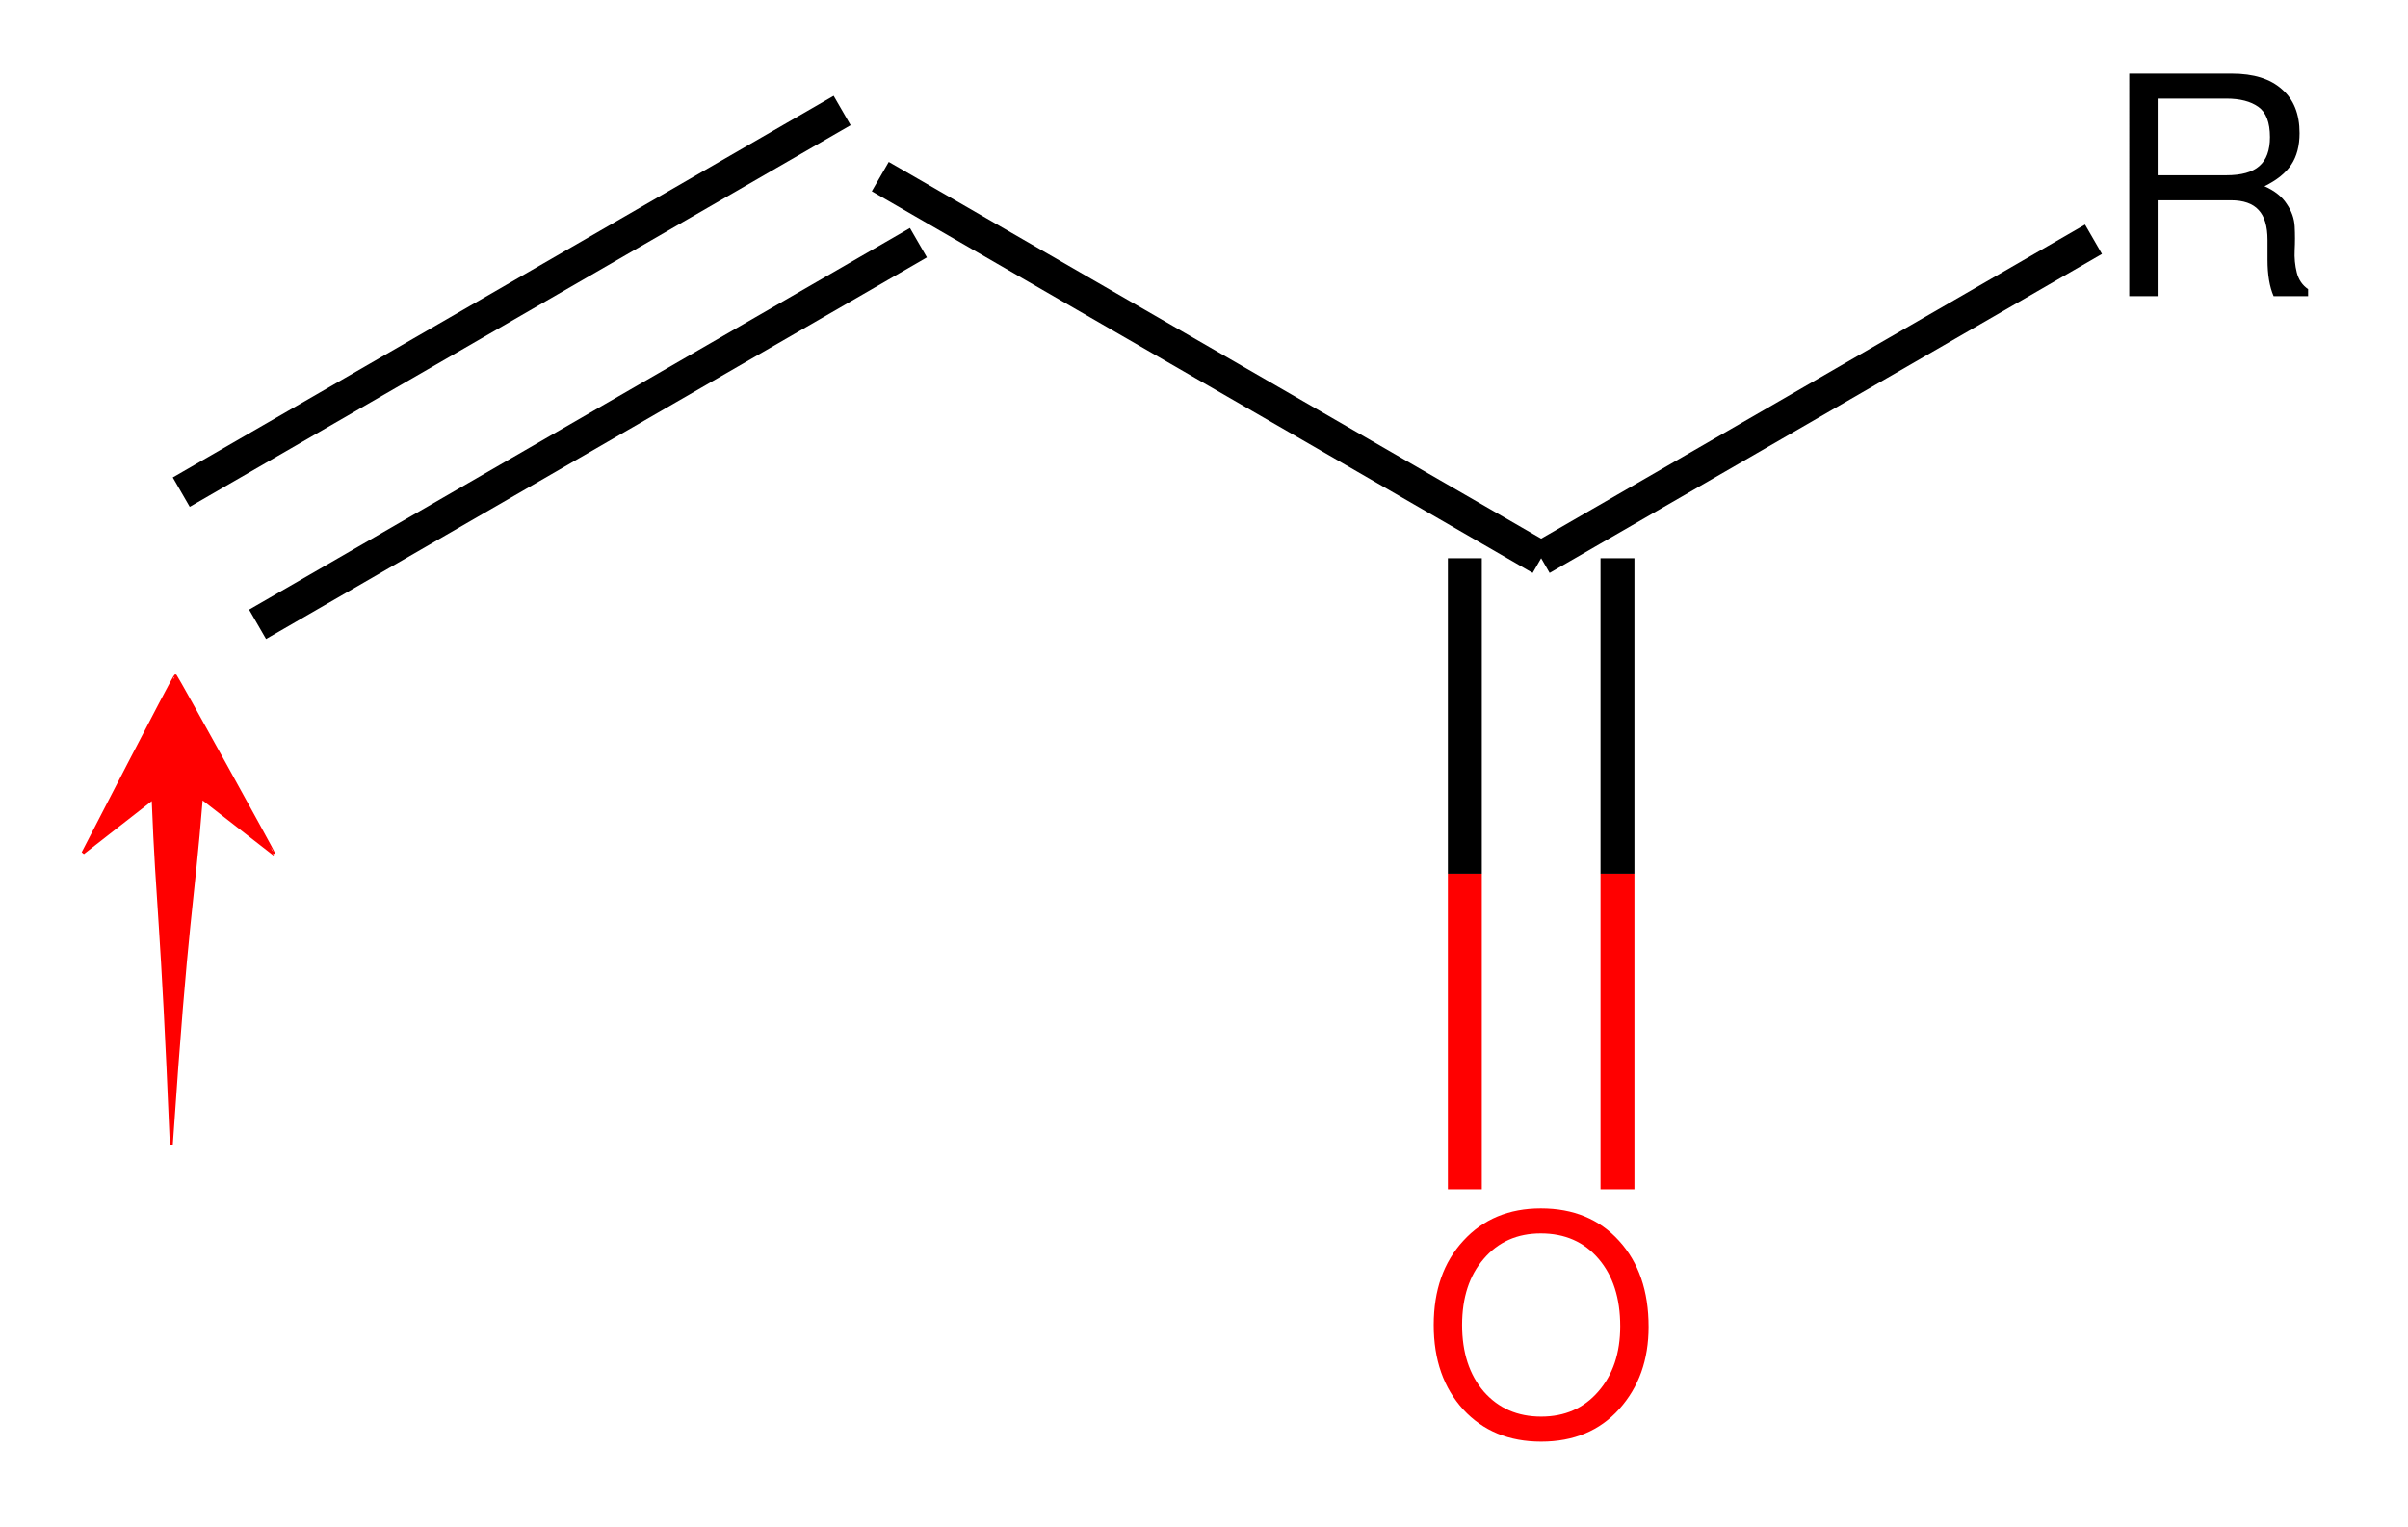 <?xml version="1.0" encoding="UTF-8" standalone="no"?>
<svg
   version="1.1"
   this_is_garbage="http://www.w3.org/2000/svg"
   xml:space="preserve"
   width="142"
   height="90"
   viewBox="0 0 142 90"
   id="svg1236"
   sodipodi:docname="tmp.svg"
   inkscape:version="1.2.1 (9c6d41e, 2022-07-14)"
   xmlns:inkscape="http://www.inkscape.org/namespaces/inkscape"
   xmlns:sodipodi="http://sodipodi.sourceforge.net/DTD/sodipodi-0.dtd"
   xmlns="http://www.w3.org/2000/svg"
   xmlns:svg="http://www.w3.org/2000/svg"><defs
   id="defs1240" /><sodipodi:namedview
   id="namedview1238"
   pagecolor="#ffffff"
   bordercolor="#000000"
   borderopacity="0.25"
   inkscape:showpageshadow="2"
   inkscape:pageopacity="0.0"
   inkscape:pagecheckerboard="0"
   inkscape:deskcolor="#d1d1d1"
   showgrid="false"
   inkscape:zoom="4.0835417"
   inkscape:cx="137.38075"
   inkscape:cy="57.915413"
   inkscape:window-width="1848"
   inkscape:window-height="896"
   inkscape:window-x="72"
   inkscape:window-y="27"
   inkscape:window-maximized="1"
   inkscape:current-layer="svg1236" />
<!-- END OF HEADER -->

<path
   class="bond-0"
   d="m 15.189,36.809 38.971,-22.5"
   style="fill:none;fill-rule:evenodd;stroke:#000000;stroke-width:2px;stroke-linecap:butt;stroke-linejoin:miter;stroke-opacity:1"
   id="path1216" />
<path
   class="bond-0"
   d="M 10.689,29.015 49.66,6.515"
   style="fill:none;fill-rule:evenodd;stroke:#000000;stroke-width:2px;stroke-linecap:butt;stroke-linejoin:miter;stroke-opacity:1"
   id="path1218" />
<path
   class="bond-1"
   d="m 51.91,10.412 38.971,22.5"
   style="fill:none;fill-rule:evenodd;stroke:#000000;stroke-width:2px;stroke-linecap:butt;stroke-linejoin:miter;stroke-opacity:1"
   id="path1220" />
<path
   class="bond-2"
   d="m 86.382,32.912 v 18.603"
   style="fill:none;fill-rule:evenodd;stroke:#000000;stroke-width:2px;stroke-linecap:butt;stroke-linejoin:miter;stroke-opacity:1"
   id="path1222" />
<path
   class="bond-2"
   d="m 86.382,51.515 v 18.603"
   style="fill:none;fill-rule:evenodd;stroke:#ff0000;stroke-width:2px;stroke-linecap:butt;stroke-linejoin:miter;stroke-opacity:1"
   id="path1224" />
<path
   class="bond-2"
   d="m 95.382,32.912 v 18.603"
   style="fill:none;fill-rule:evenodd;stroke:#000000;stroke-width:2px;stroke-linecap:butt;stroke-linejoin:miter;stroke-opacity:1"
   id="path1226" />
<path
   class="bond-2"
   d="m 95.382,51.515 v 18.603"
   style="fill:none;fill-rule:evenodd;stroke:#ff0000;stroke-width:2px;stroke-linecap:butt;stroke-linejoin:miter;stroke-opacity:1"
   id="path1228" />
<path
   class="bond-3"
   d="m 90.882,32.912 32.572,-18.805"
   style="fill:none;fill-rule:evenodd;stroke:#000000;stroke-width:2px;stroke-linecap:butt;stroke-linejoin:miter;stroke-opacity:1"
   id="path1230" />
<path
   class="atom-3"
   d="m 97.218,78.227 q 0,2.916 -1.728,4.842 -1.728,1.927 -4.608,1.927 -2.844,0 -4.59,-1.891 -1.746,-1.908 -1.746,-4.986 0,-3.078 1.746,-4.968 1.746,-1.908 4.572,-1.908 2.88,0 4.608,1.908 1.746,1.908 1.746,5.076 m -6.354,-5.508 q -2.088,0 -3.366,1.494 -1.278,1.476 -1.278,3.906 0,2.43 1.278,3.924 1.296,1.476 3.384,1.476 2.088,0 3.366,-1.476 1.296,-1.476 1.296,-3.852 0,-2.484 -1.278,-3.978 -1.278,-1.494 -3.402,-1.494"
   fill="#ff0000"
   id="path1232" />
<path
   class="atom-4"
   d="m 133.536,10.981 q 0.9,0.396 1.314,1.044 0.432,0.63 0.468,1.332 0.036,0.702 0,1.386 -0.036,0.684 0.126,1.332 0.162,0.63 0.666,0.972 v 0.414 h -2.034 q -0.36,-0.828 -0.36,-2.142 v -1.17 q 0,-1.206 -0.522,-1.764 -0.522,-0.576 -1.638,-0.576 h -4.32 v 5.652 h -1.674 V 4.339 h 6.048 q 1.926,0 2.952,0.918 1.044,0.9 1.044,2.592 0,1.116 -0.486,1.854 -0.486,0.738 -1.584,1.278 m 0.324,-2.898 q 0,-1.296 -0.684,-1.782 -0.684,-0.486 -1.89,-0.486 h -4.05 v 4.518 h 4.05 q 1.332,0 1.944,-0.54 0.63,-0.54 0.63,-1.71"
   fill="#000000"
   id="path1234" />
<path
   style="fill:#ff0000;fill-opacity:1;stroke:#ff0000;stroke-width:0.174;stroke-miterlimit:4;stroke-dasharray:none;stroke-dashoffset:0;stroke-opacity:1"
   d="m 9.029,47.058 c 0.267,6.759 0.51,6.687 1.074,20.428 0.932,-13.74 1.24,-13.839 1.773,-20.462 l 4.274,3.324 c 0.029,-0.026 -5.699,-10.389 -5.803,-10.498 -0.049,-0.051 -5.452,10.436 -5.452,10.436 z"
   id="path846"
   inkscape:connector-curvature="0"
   sodipodi:nodetypes="ccccccc" /></svg>
